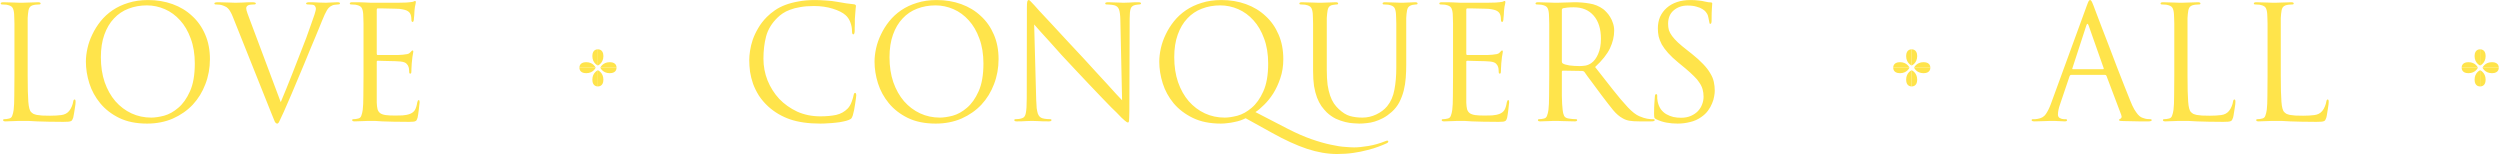 <svg width="1746" height="108" viewBox="0 0 1746 108" fill="none" xmlns="http://www.w3.org/2000/svg">
<path d="M19.33 33.482V53.075C19.33 61.147 19.477 67.127 19.771 71.016C20.065 74.906 20.725 77.327 21.752 78.281C22.192 78.722 22.706 79.125 23.293 79.492C23.954 79.785 24.761 80.042 25.715 80.263C26.743 80.409 27.989 80.556 29.457 80.703C30.998 80.776 32.833 80.813 34.961 80.813C37.896 80.813 40.501 80.666 42.776 80.373C45.124 80.079 46.959 79.125 48.279 77.511C49.014 76.63 49.636 75.566 50.151 74.319C50.664 73.071 50.995 71.934 51.142 70.906C51.288 69.952 51.618 69.476 52.132 69.476C52.572 69.476 52.792 70.026 52.792 71.127C52.792 71.42 52.756 72.007 52.682 72.888C52.609 73.768 52.462 74.759 52.242 75.86C52.096 76.96 51.912 78.098 51.691 79.272C51.544 80.373 51.361 81.327 51.142 82.134C50.921 82.794 50.701 83.308 50.481 83.675C50.334 84.042 50.041 84.335 49.6 84.555C49.16 84.775 48.499 84.922 47.619 84.996C46.812 85.069 45.675 85.106 44.207 85.106C40.245 85.106 36.795 85.069 33.86 84.996C30.925 84.922 28.283 84.849 25.936 84.775C23.587 84.629 21.532 84.519 19.771 84.445C18.01 84.445 16.322 84.445 14.707 84.445C14.488 84.445 13.938 84.445 13.057 84.445C12.249 84.519 11.295 84.555 10.194 84.555C9.094 84.629 7.956 84.665 6.783 84.665C5.682 84.739 4.728 84.775 3.921 84.775C2.747 84.775 2.16 84.482 2.16 83.895C2.16 83.454 2.453 83.234 3.041 83.234C3.554 83.234 4.104 83.198 4.691 83.124C5.279 83.051 5.829 82.941 6.342 82.794C7.443 82.574 8.177 81.914 8.544 80.813C8.984 79.712 9.315 78.355 9.534 76.74C9.828 74.392 9.975 71.163 9.975 67.054C10.048 62.871 10.085 58.138 10.085 52.855V33.482C10.085 29.226 10.085 25.74 10.085 23.025C10.085 20.31 10.085 18.145 10.085 16.531C10.085 14.843 10.048 13.523 9.975 12.569C9.975 11.541 9.938 10.587 9.864 9.707C9.718 7.799 9.351 6.368 8.764 5.414C8.177 4.46 6.966 3.8 5.132 3.433C4.691 3.286 4.067 3.213 3.26 3.213C2.526 3.139 1.902 3.102 1.389 3.102C0.802 3.102 0.509 2.882 0.509 2.442C0.509 1.855 1.095 1.561 2.27 1.561C3.518 1.561 4.838 1.598 6.233 1.672C7.626 1.672 8.91 1.708 10.085 1.782C11.332 1.782 12.36 1.818 13.167 1.892C14.047 1.892 14.56 1.892 14.707 1.892C14.854 1.892 15.405 1.892 16.359 1.892C17.313 1.818 18.414 1.782 19.661 1.782C20.908 1.708 22.156 1.672 23.404 1.672C24.724 1.598 25.789 1.561 26.596 1.561C27.77 1.561 28.357 1.855 28.357 2.442C28.357 2.882 28.063 3.102 27.476 3.102C27.109 3.102 26.558 3.139 25.825 3.213C25.165 3.213 24.505 3.286 23.843 3.433C22.229 3.726 21.128 4.387 20.542 5.414C20.028 6.368 19.698 7.799 19.551 9.707C19.477 10.587 19.404 11.541 19.33 12.569C19.33 13.523 19.33 14.843 19.33 16.531C19.33 18.145 19.33 20.31 19.33 23.025C19.33 25.74 19.33 29.226 19.33 33.482ZM59.989 43.058C59.989 40.123 60.356 37.004 61.09 33.702C61.824 30.4 62.961 27.171 64.502 24.016C66.043 20.787 67.951 17.742 70.226 14.88C72.574 11.945 75.362 9.377 78.591 7.175C81.82 4.974 85.489 3.249 89.598 2.002C93.708 0.681 98.294 0.021 103.357 0.021C109.521 0.021 115.245 0.974 120.528 2.882C125.812 4.79 130.361 7.542 134.177 11.138C138.067 14.66 141.112 18.989 143.313 24.126C145.515 29.189 146.615 34.913 146.615 41.297C146.615 47.461 145.551 53.295 143.423 58.799C141.368 64.229 138.434 68.999 134.618 73.108C130.802 77.144 126.178 80.373 120.748 82.794C115.319 85.142 109.301 86.316 102.697 86.316C95.139 86.316 88.644 84.996 83.214 82.354C77.858 79.712 73.454 76.3 70.006 72.117C66.557 67.934 64.025 63.312 62.41 58.248C60.796 53.112 59.989 48.048 59.989 43.058ZM70.445 39.976C70.445 46.361 71.327 52.158 73.088 57.368C74.922 62.578 77.417 67.017 80.573 70.686C83.802 74.355 87.544 77.18 91.8 79.162C96.056 81.143 100.679 82.134 105.668 82.134C108.164 82.134 111.135 81.693 114.585 80.813C118.034 79.859 121.336 78.024 124.491 75.309C127.72 72.594 130.435 68.778 132.637 63.862C134.911 58.872 136.049 52.378 136.049 44.379C136.049 37.775 135.095 31.941 133.187 26.878C131.353 21.815 128.894 17.595 125.812 14.22C122.73 10.771 119.171 8.166 115.135 6.405C111.099 4.643 106.916 3.763 102.587 3.763C97.964 3.763 93.671 4.533 89.709 6.074C85.819 7.542 82.443 9.817 79.581 12.899C76.721 15.907 74.482 19.686 72.868 24.236C71.253 28.712 70.445 33.959 70.445 39.976ZM174.934 14.99L196.068 71.347C197.095 68.925 198.343 65.916 199.81 62.321C201.277 58.652 202.819 54.799 204.433 50.763C206.047 46.654 207.662 42.508 209.276 38.325C210.964 34.069 212.505 30.107 213.899 26.438C215.294 22.695 216.468 19.393 217.422 16.531C218.448 13.669 219.183 11.578 219.623 10.257C219.916 9.45 220.137 8.679 220.284 7.946C220.503 7.212 220.614 6.588 220.614 6.074C220.614 5.634 220.503 5.194 220.284 4.754C220.137 4.24 219.77 3.836 219.183 3.543C218.522 3.323 217.788 3.213 216.981 3.213C216.248 3.139 215.586 3.102 215 3.102C214.193 3.102 213.789 2.882 213.789 2.442C213.789 1.855 214.596 1.561 216.21 1.561C218.412 1.561 220.577 1.635 222.705 1.782C224.907 1.855 226.338 1.892 226.998 1.892C227.145 1.892 227.511 1.892 228.099 1.892C228.759 1.818 229.492 1.782 230.299 1.782C231.181 1.708 232.061 1.672 232.942 1.672C233.896 1.598 234.776 1.561 235.583 1.561C236.831 1.561 237.454 1.818 237.454 2.332C237.454 2.846 237.014 3.102 236.134 3.102C235.766 3.102 235.033 3.176 233.932 3.323C232.905 3.396 231.877 3.763 230.85 4.423C230.483 4.643 230.08 4.974 229.639 5.414C229.273 5.781 228.832 6.368 228.319 7.175C227.878 7.909 227.365 8.9 226.777 10.147C226.191 11.395 225.531 12.935 224.796 14.77C224.503 15.577 223.953 16.935 223.146 18.843C222.338 20.751 221.384 23.062 220.284 25.777C219.183 28.492 217.935 31.464 216.54 34.693C215.22 37.922 213.863 41.224 212.468 44.599C209.093 52.671 206.194 59.569 203.773 65.293C201.351 71.016 199.516 75.236 198.269 77.951C196.728 81.253 195.7 83.454 195.187 84.555C194.673 85.729 194.16 86.316 193.646 86.316C192.985 86.316 192.399 85.839 191.884 84.885C191.445 83.931 190.711 82.134 189.684 79.492L162.715 12.018C162.129 10.477 161.542 9.23 160.954 8.276C160.441 7.322 159.891 6.551 159.304 5.964C158.716 5.304 158.056 4.827 157.323 4.533C156.589 4.166 155.745 3.836 154.791 3.543C153.984 3.323 153.177 3.213 152.369 3.213C151.562 3.139 150.975 3.102 150.608 3.102C150.021 3.102 149.727 2.846 149.727 2.332C149.727 1.818 150.681 1.561 152.589 1.561C153.91 1.561 155.268 1.598 156.662 1.672C158.056 1.672 159.34 1.708 160.515 1.782C161.689 1.782 162.716 1.818 163.597 1.892C164.477 1.892 165.101 1.892 165.468 1.892C166.055 1.892 167.375 1.855 169.43 1.782C171.485 1.635 173.576 1.561 175.704 1.561C177.686 1.561 178.676 1.818 178.676 2.332C178.676 2.846 178.31 3.102 177.575 3.102C176.988 3.102 176.255 3.139 175.374 3.213C174.567 3.286 173.906 3.433 173.393 3.653C172.805 3.946 172.402 4.313 172.182 4.754C172.036 5.12 171.962 5.487 171.962 5.854C171.962 6.588 172.256 7.762 172.843 9.377C173.429 10.991 174.127 12.862 174.934 14.99ZM253.876 52.855V33.482C253.876 29.226 253.876 25.74 253.876 23.025C253.876 20.31 253.876 18.145 253.876 16.531C253.876 14.843 253.839 13.523 253.766 12.569C253.766 11.541 253.729 10.587 253.655 9.707C253.508 7.799 253.142 6.368 252.554 5.414C251.968 4.46 250.757 3.8 248.923 3.433C248.482 3.286 247.858 3.213 247.051 3.213C246.317 3.139 245.694 3.102 245.18 3.102C244.593 3.102 244.3 2.882 244.3 2.442C244.3 1.855 244.886 1.561 246.061 1.561C247.309 1.561 248.629 1.561 250.024 1.561C251.417 1.561 252.738 1.598 253.985 1.672L258.498 1.892C258.719 1.892 260.003 1.892 262.352 1.892C264.773 1.892 267.451 1.892 270.387 1.892C273.394 1.892 276.184 1.892 278.752 1.892C281.393 1.818 283.045 1.782 283.705 1.782C285.833 1.635 287.411 1.451 288.438 1.231C288.731 1.158 288.989 1.048 289.208 0.901C289.429 0.754 289.685 0.681 289.979 0.681C290.273 0.681 290.42 1.011 290.42 1.672C290.42 2.038 290.309 2.625 290.09 3.433C289.869 4.166 289.685 5.304 289.539 6.845C289.539 7.138 289.502 7.615 289.429 8.276C289.429 8.936 289.392 9.67 289.319 10.477C289.245 11.211 289.172 11.945 289.098 12.679C289.098 13.339 289.062 13.816 288.989 14.11C288.915 14.403 288.805 14.697 288.659 14.99C288.585 15.21 288.438 15.32 288.218 15.32C287.631 15.32 287.337 14.843 287.337 13.889C287.337 13.523 287.3 12.935 287.227 12.128C287.154 11.321 286.97 10.587 286.677 9.927C286.31 9.046 285.65 8.312 284.696 7.726C283.742 7.065 281.797 6.551 278.862 6.184C278.422 6.111 277.431 6.074 275.89 6.074C274.349 6.001 272.734 5.964 271.047 5.964C269.359 5.891 267.781 5.854 266.313 5.854C264.92 5.854 264.075 5.854 263.782 5.854C263.342 5.854 263.121 6.221 263.121 6.955V37.335C263.121 38.069 263.342 38.435 263.782 38.435C264.149 38.435 265.14 38.435 266.754 38.435C268.368 38.435 270.129 38.435 272.037 38.435C274.018 38.435 275.89 38.435 277.651 38.435C279.412 38.362 280.623 38.289 281.284 38.215C282.604 38.069 283.669 37.922 284.476 37.775C285.283 37.628 285.943 37.261 286.457 36.674C287.264 35.72 287.814 35.243 288.108 35.243C288.475 35.243 288.659 35.537 288.659 36.124C288.659 36.491 288.548 37.151 288.328 38.105C288.108 39.059 287.924 40.453 287.777 42.288C287.704 42.875 287.631 43.535 287.558 44.269C287.558 44.93 287.521 45.627 287.447 46.361C287.447 47.021 287.411 47.645 287.337 48.232C287.337 48.745 287.337 49.112 287.337 49.332C287.337 49.773 287.3 50.25 287.227 50.763C287.154 51.204 286.934 51.424 286.567 51.424C286.053 51.424 285.797 51.094 285.797 50.433C285.797 49.846 285.76 49.296 285.686 48.782C285.686 48.195 285.576 47.535 285.356 46.801C285.136 45.994 284.659 45.223 283.925 44.489C283.192 43.682 281.761 43.168 279.632 42.948C278.899 42.875 277.724 42.801 276.11 42.728C274.569 42.655 272.955 42.618 271.267 42.618C269.652 42.545 268.111 42.508 266.644 42.508C265.25 42.435 264.333 42.398 263.892 42.398C263.379 42.398 263.121 42.655 263.121 43.168V52.855C263.121 53.809 263.121 55.203 263.121 57.037C263.121 58.872 263.121 60.78 263.121 62.761C263.121 64.742 263.121 66.577 263.121 68.265C263.121 69.952 263.121 71.09 263.121 71.677C263.195 73.585 263.379 75.126 263.672 76.3C264.039 77.474 264.663 78.391 265.543 79.052C266.497 79.712 267.781 80.152 269.395 80.373C271.011 80.593 273.175 80.703 275.89 80.703C277.357 80.703 279.119 80.666 281.173 80.593C283.228 80.446 284.989 80.079 286.457 79.492C287.924 78.905 289.025 78.024 289.759 76.85C290.493 75.603 291.044 73.842 291.41 71.567C291.63 70.466 291.96 69.916 292.401 69.916C292.767 69.916 292.952 70.099 292.952 70.466C293.024 70.833 293.061 71.2 293.061 71.567C293.061 71.787 292.988 72.374 292.841 73.328C292.767 74.209 292.658 75.236 292.511 76.41C292.364 77.511 292.217 78.611 292.07 79.712C291.924 80.813 291.777 81.657 291.63 82.244C291.41 82.978 291.19 83.528 290.97 83.895C290.75 84.262 290.42 84.519 289.979 84.665C289.539 84.885 288.989 84.996 288.328 84.996C287.668 85.069 286.787 85.106 285.686 85.106C281.504 85.106 277.871 85.069 274.789 84.996C271.78 84.922 269.212 84.849 267.084 84.775C264.956 84.629 263.195 84.519 261.801 84.445C260.406 84.445 259.305 84.445 258.498 84.445C258.352 84.445 257.875 84.445 257.068 84.445C256.26 84.445 255.27 84.482 254.096 84.555C252.995 84.555 251.858 84.592 250.684 84.665C249.509 84.739 248.519 84.775 247.712 84.775C246.538 84.775 245.95 84.482 245.95 83.895C245.95 83.454 246.244 83.234 246.832 83.234C247.345 83.234 247.895 83.198 248.482 83.124C249.07 83.051 249.62 82.941 250.133 82.794C251.234 82.574 251.968 81.914 252.335 80.813C252.775 79.712 253.105 78.355 253.325 76.74C253.619 74.392 253.766 71.163 253.766 67.054C253.839 62.871 253.876 58.138 253.876 52.855ZM572.919 86.316C564.623 86.316 557.58 85.326 551.781 83.345C546.068 81.363 540.998 78.391 536.592 74.429C533.955 72.007 531.758 69.439 529.989 66.724C528.306 64.009 526.945 61.257 525.916 58.468C524.962 55.68 524.265 52.891 523.826 50.103C523.461 47.241 523.279 44.489 523.279 41.848C523.279 40.013 523.461 37.885 523.826 35.463C524.19 32.969 524.823 30.4 525.702 27.758C526.656 25.043 527.942 22.328 529.55 19.613C531.169 16.825 533.184 14.22 535.606 11.798C537.225 10.184 539.09 8.643 541.223 7.175C543.345 5.708 545.768 4.46 548.48 3.433C551.203 2.405 554.247 1.598 557.623 1.011C561.064 0.351 564.923 0.021 569.178 0.021C571.376 0.021 573.906 0.13 576.768 0.351C579.63 0.497 582.427 0.828 585.139 1.341C587.262 1.708 589.212 2.038 590.97 2.332C592.803 2.625 594.604 2.846 596.362 2.992C596.952 3.066 597.316 3.213 597.466 3.433C597.691 3.579 597.798 3.836 597.798 4.203C597.798 4.643 597.723 5.304 597.573 6.184C597.498 6.992 597.391 8.386 597.241 10.367C597.177 11.248 597.102 12.275 597.027 13.449C597.027 14.55 597.027 15.651 597.027 16.751C597.027 17.852 596.994 18.843 596.919 19.723C596.919 20.604 596.919 21.264 596.919 21.704C596.844 23.246 596.512 24.016 595.923 24.016C595.333 24.016 595.044 23.246 595.044 21.704C595.044 19.576 594.636 17.485 593.832 15.431C593.028 13.376 591.892 11.725 590.424 10.477C588.516 8.789 585.579 7.322 581.612 6.074C577.657 4.827 573.252 4.203 568.407 4.203C564.741 4.203 561.546 4.46 558.834 4.974C556.112 5.414 553.732 6.038 551.674 6.845C549.691 7.579 548.008 8.423 546.615 9.377C545.221 10.331 544.042 11.284 543.088 12.238C539.058 16.128 536.378 20.494 535.06 25.337C533.805 30.107 533.184 35.317 533.184 40.967C533.184 46.251 534.138 51.314 536.046 56.157C538.029 61 540.741 65.293 544.192 69.035C547.719 72.704 551.899 75.676 556.744 77.951C561.654 80.152 567.045 81.253 572.919 81.253C577.1 81.253 580.776 80.923 583.928 80.263C587.154 79.529 589.866 78.024 592.074 75.75C593.243 74.502 594.165 72.924 594.829 71.016C595.558 69.035 595.998 67.531 596.148 66.504C596.362 65.403 596.737 64.853 597.241 64.853C597.541 64.853 597.723 65.036 597.798 65.403C597.938 65.696 598.013 66.063 598.013 66.504C598.013 66.724 597.938 67.421 597.798 68.595C597.648 69.696 597.466 70.98 597.241 72.447C597.027 73.915 596.769 75.419 596.48 76.96C596.18 78.428 595.89 79.639 595.59 80.593C595.226 81.62 594.893 82.317 594.604 82.684C594.379 82.978 593.757 83.345 592.728 83.785C591.635 84.225 590.316 84.592 588.773 84.885C587.229 85.252 585.579 85.509 583.821 85.656C582.052 85.876 580.219 86.023 578.311 86.096C576.478 86.243 574.677 86.316 572.919 86.316ZM610.779 43.058C610.779 40.123 611.144 37.004 611.873 33.702C612.612 30.4 613.748 27.171 615.292 24.016C616.825 20.787 618.733 17.742 621.016 14.88C623.363 11.945 626.15 9.377 629.377 7.175C632.603 4.974 636.28 3.249 640.385 2.002C644.491 0.681 649.079 0.021 654.149 0.021C660.312 0.021 666.036 0.974 671.321 2.882C676.595 4.79 681.15 7.542 684.966 11.138C688.857 14.66 691.901 18.989 694.099 24.126C696.307 29.189 697.4 34.913 697.4 41.297C697.4 47.461 696.339 53.295 694.206 58.799C692.159 64.229 689.222 68.999 685.406 73.108C681.59 77.144 676.97 80.373 671.535 82.794C666.1 85.142 660.087 86.316 653.484 86.316C645.927 86.316 639.431 84.996 633.997 82.354C628.648 79.712 624.242 76.3 620.791 72.117C617.339 67.934 614.81 63.312 613.202 58.248C611.583 53.112 610.779 48.048 610.779 43.058ZM621.23 39.976C621.23 46.361 622.109 52.158 623.878 57.368C625.711 62.578 628.208 67.017 631.36 70.686C634.586 74.355 638.327 77.18 642.583 79.162C646.838 81.143 651.469 82.134 656.453 82.134C658.951 82.134 661.92 81.693 665.372 80.813C668.823 79.859 672.125 78.024 675.276 75.309C678.502 72.594 681.225 68.778 683.423 63.862C685.695 58.872 686.831 52.378 686.831 44.379C686.831 37.775 685.877 31.941 683.969 26.878C682.136 21.815 679.682 17.595 676.594 14.22C673.518 10.771 669.959 8.166 665.918 6.405C661.888 4.643 657.707 3.763 653.377 3.763C648.746 3.763 644.459 4.533 640.493 6.074C636.602 7.542 633.236 9.817 630.374 12.899C627.512 15.907 625.271 19.686 623.653 24.236C622.045 28.712 621.23 33.959 621.23 39.976ZM722.258 17.082L723.683 69.806C723.759 72.081 723.866 73.988 724.016 75.529C724.23 76.997 724.487 78.245 724.788 79.272C725.152 80.226 725.592 80.96 726.106 81.473C726.621 81.987 727.242 82.354 727.971 82.574C729 82.868 730.029 83.051 731.058 83.124C732.162 83.198 732.966 83.234 733.481 83.234C734.07 83.234 734.36 83.454 734.36 83.895C734.36 84.482 733.695 84.775 732.377 84.775C729.225 84.775 726.62 84.702 724.562 84.555C722.504 84.482 721.229 84.445 720.714 84.445C720.2 84.445 718.913 84.482 716.855 84.555C714.883 84.702 712.643 84.775 710.145 84.775C708.966 84.775 708.387 84.482 708.387 83.895C708.387 83.454 708.677 83.234 709.266 83.234C709.706 83.234 710.36 83.198 711.249 83.124C712.128 83.051 712.975 82.868 713.779 82.574C715.173 82.207 716.051 81.033 716.416 79.052C716.855 77.07 717.081 73.585 717.081 68.595L717.188 5.524C717.188 3.396 717.263 1.965 717.413 1.231C717.627 0.424 717.959 0.021 718.399 0.021C718.838 0.021 719.428 0.461 720.157 1.341C720.972 2.222 721.668 2.956 722.258 3.543C722.697 3.983 723.941 5.377 725.999 7.726C728.121 10 730.801 12.862 734.027 16.311C737.254 19.76 740.855 23.649 744.822 27.979C748.852 32.308 753 36.748 757.256 41.297C759.968 44.233 762.69 47.204 765.402 50.213C768.189 53.222 770.794 56.047 773.216 58.688C775.639 61.33 777.761 63.678 779.605 65.733C781.438 67.714 782.789 69.145 783.668 70.026L782.456 14.11C782.392 10.514 782.06 7.982 781.47 6.515C780.956 5.047 779.852 4.093 778.169 3.653C777.14 3.433 776.078 3.286 774.974 3.213C773.945 3.139 773.217 3.102 772.777 3.102C772.187 3.102 771.898 2.846 771.898 2.332C771.898 1.818 772.627 1.561 774.095 1.561C775.339 1.561 776.55 1.598 777.729 1.672C778.973 1.672 780.109 1.708 781.138 1.782C782.242 1.782 783.164 1.818 783.893 1.892C784.697 1.892 785.254 1.892 785.543 1.892C786.133 1.892 787.269 1.855 788.952 1.782C790.646 1.635 792.629 1.561 794.901 1.561C796.22 1.561 796.884 1.818 796.884 2.332C796.884 2.846 796.477 3.102 795.673 3.102C795.373 3.102 795.008 3.139 794.569 3.213C794.204 3.213 793.69 3.286 793.025 3.433C791.192 3.8 790.056 4.717 789.617 6.184C789.177 7.579 788.952 9.927 788.952 13.229L788.738 77.731C788.738 79.565 788.695 80.996 788.63 82.024C788.63 83.051 788.588 83.822 788.513 84.335C788.438 84.849 788.33 85.179 788.18 85.326C788.116 85.472 787.966 85.546 787.741 85.546C787.526 85.546 787.226 85.436 786.862 85.216C786.573 85.069 786.133 84.739 785.543 84.225C784.954 83.711 784.182 83.014 783.228 82.134C782.349 81.18 781.181 79.969 779.712 78.501C779.412 78.208 778.276 77.107 776.293 75.199C774.385 73.218 772.037 70.796 769.25 67.934C766.463 64.999 763.451 61.844 760.225 58.468C756.998 55.093 753.911 51.827 750.985 48.672C747.748 45.223 744.596 41.848 741.52 38.545C738.508 35.17 735.721 32.051 733.148 29.189C730.587 26.328 728.346 23.869 726.438 21.815C724.53 19.686 723.137 18.109 722.258 17.082ZM888.447 92.811L869.956 82.574C868.927 83.088 867.716 83.601 866.323 84.115C865.004 84.555 863.568 84.922 862.035 85.216C860.491 85.583 858.916 85.839 857.297 85.986C855.679 86.206 854.146 86.316 852.677 86.316C845.045 86.316 838.507 84.996 833.083 82.354C827.648 79.712 823.178 76.3 819.652 72.117C816.2 67.934 813.67 63.312 812.062 58.248C810.444 53.112 809.64 48.048 809.64 43.058C809.64 40.123 810.004 37.004 810.733 33.702C811.473 30.4 812.609 27.171 814.153 24.016C815.686 20.787 817.594 17.742 819.877 14.88C822.224 11.945 825.011 9.377 828.238 7.175C831.464 4.974 835.141 3.249 839.246 2.002C843.352 0.681 847.939 0.021 852.999 0.021C859.173 0.021 864.886 0.974 870.171 2.882C875.455 4.79 880.011 7.542 883.827 11.138C887.718 14.66 890.762 18.989 892.96 24.126C895.157 29.189 896.261 34.913 896.261 41.297C896.261 46.14 895.564 50.58 894.171 54.616C892.852 58.578 891.202 62.138 889.219 65.293C887.236 68.375 885.113 71.016 882.83 73.218C880.633 75.419 878.617 77.107 876.784 78.281L899.348 89.949C905.361 93.03 910.903 95.453 915.963 97.214C921.033 98.975 925.546 100.259 929.501 101.066C933.467 101.946 936.801 102.46 939.523 102.607C942.235 102.828 944.293 102.937 945.687 102.937C948.474 102.937 951.807 102.607 955.698 101.946C959.664 101.286 963.555 100.185 967.371 98.644C967.736 98.498 968.025 98.388 968.25 98.314C968.54 98.241 968.765 98.204 968.904 98.204C969.355 98.204 969.569 98.424 969.569 98.865C969.569 99.305 969.279 99.672 968.69 99.966C967.146 100.699 965.206 101.506 962.859 102.387C960.576 103.267 957.939 104.074 954.927 104.808C951.99 105.616 948.731 106.276 945.129 106.789C941.613 107.304 937.83 107.56 933.799 107.56C927.121 107.56 920.111 106.35 912.768 103.927C905.512 101.506 897.397 97.8 888.447 92.811ZM820.091 39.976C820.091 46.361 820.97 52.158 822.739 57.368C824.572 62.578 827.059 67.017 830.221 70.686C833.447 74.355 837.188 77.18 841.443 79.162C845.699 81.143 850.33 82.134 855.314 82.134C857.812 82.134 860.781 81.693 864.232 80.813C867.684 79.859 870.985 78.024 874.137 75.309C877.363 72.594 880.086 68.778 882.283 63.862C884.556 58.872 885.692 52.378 885.692 44.379C885.692 37.775 884.738 31.941 882.83 26.878C880.997 21.815 878.542 17.595 875.455 14.22C872.379 10.771 868.82 8.166 864.779 6.405C860.749 4.643 856.558 3.763 852.238 3.763C847.607 3.763 843.319 4.533 839.353 6.074C835.462 7.542 832.086 9.817 829.224 12.899C826.362 15.907 824.132 19.686 822.514 24.236C820.895 28.712 820.091 33.959 820.091 39.976ZM917.056 49.553V33.482C917.056 29.226 917.056 25.74 917.056 23.025C917.056 20.31 917.056 18.145 917.056 16.531C917.056 14.843 917.024 13.523 916.949 12.569C916.949 11.541 916.906 10.587 916.842 9.707C916.692 7.799 916.327 6.368 915.738 5.414C915.148 4.46 913.937 3.8 912.104 3.433C911.664 3.286 911.043 3.213 910.228 3.213C909.499 3.139 908.877 3.102 908.363 3.102C907.773 3.102 907.484 2.882 907.484 2.442C907.484 1.855 908.063 1.561 909.242 1.561C910.485 1.561 911.771 1.598 913.09 1.672C914.483 1.672 915.77 1.708 916.949 1.782C918.192 1.782 919.254 1.818 920.143 1.892C921.097 1.892 921.676 1.892 921.901 1.892C922.116 1.892 922.673 1.892 923.552 1.892C924.431 1.818 925.417 1.782 926.521 1.782C927.625 1.708 928.729 1.672 929.823 1.672C931.002 1.598 931.988 1.561 932.792 1.561C933.971 1.561 934.56 1.855 934.56 2.442C934.56 2.882 934.26 3.102 933.681 3.102C933.306 3.102 932.91 3.139 932.47 3.213C932.095 3.213 931.591 3.286 930.927 3.433C929.458 3.653 928.429 4.277 927.839 5.304C927.325 6.331 927.003 7.799 926.853 9.707C926.778 10.587 926.703 11.541 926.628 12.569C926.628 13.523 926.628 14.843 926.628 16.531C926.628 18.145 926.628 20.31 926.628 23.025C926.628 25.74 926.628 29.226 926.628 33.482V48.892C926.628 52.855 926.821 56.304 927.186 59.239C927.625 62.101 928.215 64.596 928.944 66.724C929.683 68.852 930.562 70.686 931.591 72.227C932.609 73.695 933.714 74.979 934.893 76.08C937.605 78.648 940.242 80.299 942.814 81.033C945.451 81.767 948.356 82.134 951.507 82.134C954.884 82.134 958.11 81.4 961.197 79.932C964.274 78.465 966.814 76.557 968.786 74.209C971.359 71.053 973.042 67.201 973.857 62.651C974.736 58.102 975.175 52.965 975.175 47.241V33.482C975.175 29.226 975.175 25.74 975.175 23.025C975.175 20.31 975.175 18.145 975.175 16.531C975.175 14.843 975.143 13.523 975.068 12.569C975.068 11.541 975.025 10.587 974.95 9.707C974.811 7.799 974.435 6.368 973.857 5.414C973.267 4.46 972.056 3.8 970.223 3.433C969.783 3.286 969.162 3.213 968.347 3.213C967.618 3.139 966.996 3.102 966.482 3.102C965.892 3.102 965.603 2.882 965.603 2.442C965.603 1.855 966.182 1.561 967.361 1.561C968.604 1.561 969.891 1.598 971.209 1.672C972.527 1.672 973.739 1.708 974.843 1.782C975.947 1.782 976.858 1.818 977.598 1.892C978.401 1.892 978.884 1.892 979.023 1.892C979.248 1.892 979.688 1.892 980.352 1.892C981.006 1.818 981.778 1.782 982.657 1.782C983.611 1.708 984.565 1.672 985.519 1.672C986.548 1.598 987.47 1.561 988.274 1.561C989.442 1.561 990.032 1.855 990.032 2.442C990.032 2.882 989.742 3.102 989.153 3.102C988.788 3.102 988.381 3.139 987.941 3.213C987.577 3.213 987.062 3.286 986.398 3.433C984.929 3.8 983.911 4.46 983.321 5.414C982.807 6.368 982.475 7.799 982.325 9.707C982.26 10.587 982.185 11.541 982.11 12.569C982.11 13.523 982.11 14.843 982.11 16.531C982.11 18.145 982.11 20.31 982.11 23.025C982.11 25.74 982.11 29.226 982.11 33.482V45.26C982.11 48.269 982.003 51.314 981.778 54.396C981.564 57.404 981.081 60.376 980.352 63.312C979.613 66.173 978.584 68.888 977.265 71.457C975.947 73.952 974.189 76.19 971.981 78.171C969.998 79.932 967.982 81.363 965.924 82.464C963.952 83.491 962.001 84.299 960.093 84.885C958.185 85.472 956.32 85.839 954.477 85.986C952.644 86.206 950.918 86.316 949.31 86.316C948.356 86.316 946.995 86.243 945.237 86.096C943.543 86.023 941.635 85.729 939.513 85.216C937.379 84.702 935.182 83.931 932.91 82.904C930.702 81.803 928.611 80.336 926.628 78.501C925.31 77.18 924.066 75.713 922.887 74.099C921.719 72.411 920.69 70.429 919.811 68.155C918.932 65.806 918.235 63.128 917.721 60.12C917.281 57.111 917.056 53.589 917.056 49.553ZM1014.8 52.855V33.482C1014.8 29.226 1014.8 25.74 1014.8 23.025C1014.8 20.31 1014.8 18.145 1014.8 16.531C1014.8 14.843 1014.77 13.523 1014.7 12.569C1014.7 11.541 1014.66 10.587 1014.59 9.707C1014.44 7.799 1014.07 6.368 1013.49 5.414C1012.9 4.46 1011.69 3.8 1009.85 3.433C1009.41 3.286 1008.79 3.213 1007.99 3.213C1007.25 3.139 1006.62 3.102 1006.11 3.102C1005.52 3.102 1005.23 2.882 1005.23 2.442C1005.23 1.855 1005.82 1.561 1006.99 1.561C1008.24 1.561 1009.56 1.561 1010.96 1.561C1012.35 1.561 1013.67 1.598 1014.92 1.672L1019.43 1.892C1019.65 1.892 1020.93 1.892 1023.28 1.892C1025.7 1.892 1028.38 1.892 1031.32 1.892C1034.32 1.892 1037.12 1.892 1039.68 1.892C1042.33 1.818 1043.98 1.782 1044.63 1.782C1046.77 1.635 1048.34 1.451 1049.37 1.231C1049.66 1.158 1049.92 1.048 1050.14 0.901C1050.36 0.754 1050.62 0.681 1050.92 0.681C1051.21 0.681 1051.36 1.011 1051.36 1.672C1051.36 2.038 1051.24 2.625 1051.02 3.433C1050.8 4.166 1050.62 5.304 1050.48 6.845C1050.48 7.138 1050.43 7.615 1050.36 8.276C1050.36 8.936 1050.33 9.67 1050.25 10.477C1050.18 11.211 1050.1 11.945 1050.03 12.679C1050.03 13.339 1049.99 13.816 1049.92 14.11C1049.84 14.403 1049.74 14.697 1049.59 14.99C1049.52 15.21 1049.37 15.32 1049.15 15.32C1048.57 15.32 1048.27 14.843 1048.27 13.889C1048.27 13.523 1048.24 12.935 1048.16 12.128C1048.09 11.321 1047.9 10.587 1047.61 9.927C1047.24 9.046 1046.59 8.312 1045.63 7.726C1044.68 7.065 1042.73 6.551 1039.79 6.184C1039.35 6.111 1038.36 6.074 1036.82 6.074C1035.28 6.001 1033.67 5.964 1031.98 5.964C1030.29 5.891 1028.72 5.854 1027.25 5.854C1025.85 5.854 1025.01 5.854 1024.72 5.854C1024.28 5.854 1024.05 6.221 1024.05 6.955V37.335C1024.05 38.069 1024.28 38.435 1024.72 38.435C1025.08 38.435 1026.07 38.435 1027.69 38.435C1029.31 38.435 1031.06 38.435 1032.97 38.435C1034.96 38.435 1036.82 38.435 1038.59 38.435C1040.35 38.362 1041.56 38.289 1042.21 38.215C1043.54 38.069 1044.6 37.922 1045.41 37.775C1046.21 37.628 1046.88 37.261 1047.39 36.674C1048.19 35.72 1048.75 35.243 1049.04 35.243C1049.4 35.243 1049.59 35.537 1049.59 36.124C1049.59 36.491 1049.48 37.151 1049.27 38.105C1049.04 39.059 1048.86 40.453 1048.71 42.288C1048.63 42.875 1048.57 43.535 1048.49 44.269C1048.49 44.93 1048.45 45.627 1048.38 46.361C1048.38 47.021 1048.34 47.645 1048.27 48.232C1048.27 48.745 1048.27 49.112 1048.27 49.332C1048.27 49.773 1048.24 50.25 1048.16 50.763C1048.09 51.204 1047.87 51.424 1047.5 51.424C1046.98 51.424 1046.72 51.094 1046.72 50.433C1046.72 49.846 1046.69 49.296 1046.62 48.782C1046.62 48.195 1046.51 47.535 1046.29 46.801C1046.07 45.994 1045.59 45.223 1044.86 44.489C1044.12 43.682 1042.69 43.168 1040.56 42.948C1039.83 42.875 1038.65 42.801 1037.05 42.728C1035.5 42.655 1033.88 42.618 1032.2 42.618C1030.58 42.545 1029.05 42.508 1027.58 42.508C1026.19 42.435 1025.27 42.398 1024.83 42.398C1024.31 42.398 1024.05 42.655 1024.05 43.168V52.855C1024.05 53.809 1024.05 55.203 1024.05 57.037C1024.05 58.872 1024.05 60.78 1024.05 62.761C1024.05 64.742 1024.05 66.577 1024.05 68.265C1024.05 69.952 1024.05 71.09 1024.05 71.677C1024.13 73.585 1024.31 75.126 1024.6 76.3C1024.98 77.474 1025.6 78.391 1026.48 79.052C1027.43 79.712 1028.72 80.152 1030.32 80.373C1031.94 80.593 1034.11 80.703 1036.82 80.703C1038.29 80.703 1040.05 80.666 1042.11 80.593C1044.16 80.446 1045.92 80.079 1047.39 79.492C1048.86 78.905 1049.96 78.024 1050.69 76.85C1051.43 75.603 1051.98 73.842 1052.34 71.567C1052.57 70.466 1052.89 69.916 1053.34 69.916C1053.7 69.916 1053.89 70.099 1053.89 70.466C1053.96 70.833 1053.99 71.2 1053.99 71.567C1053.99 71.787 1053.92 72.374 1053.78 73.328C1053.7 74.209 1053.6 75.236 1053.45 76.41C1053.3 77.511 1053.15 78.611 1053.01 79.712C1052.86 80.813 1052.71 81.657 1052.57 82.244C1052.34 82.978 1052.13 83.528 1051.9 83.895C1051.69 84.262 1051.36 84.519 1050.92 84.665C1050.48 84.885 1049.92 84.996 1049.27 84.996C1048.6 85.069 1047.72 85.106 1046.62 85.106C1042.44 85.106 1038.8 85.069 1035.73 84.996C1032.72 84.922 1030.14 84.849 1028.02 84.775C1025.89 84.629 1024.13 84.519 1022.74 84.445C1021.34 84.445 1020.24 84.445 1019.43 84.445C1019.28 84.445 1018.81 84.445 1018 84.445C1017.19 84.445 1016.21 84.482 1015.03 84.555C1013.92 84.555 1012.79 84.592 1011.62 84.665C1010.44 84.739 1009.45 84.775 1008.64 84.775C1007.47 84.775 1006.88 84.482 1006.88 83.895C1006.88 83.454 1007.18 83.234 1007.76 83.234C1008.28 83.234 1008.83 83.198 1009.41 83.124C1010 83.051 1010.55 82.941 1011.06 82.794C1012.17 82.574 1012.9 81.914 1013.27 80.813C1013.71 79.712 1014.04 78.355 1014.26 76.74C1014.56 74.392 1014.7 71.163 1014.7 67.054C1014.77 62.871 1014.8 58.138 1014.8 52.855ZM1081.99 52.855V33.482C1081.99 29.226 1081.99 25.74 1081.99 23.025C1081.99 20.31 1081.99 18.145 1081.99 16.531C1081.99 14.843 1081.96 13.523 1081.88 12.569C1081.88 11.541 1081.84 10.587 1081.77 9.707C1081.63 7.799 1081.26 6.368 1080.67 5.414C1080.08 4.46 1078.87 3.8 1077.04 3.433C1076.6 3.286 1075.98 3.213 1075.16 3.213C1074.43 3.139 1073.81 3.102 1073.3 3.102C1072.71 3.102 1072.42 2.882 1072.42 2.442C1072.42 1.855 1073 1.561 1074.18 1.561C1075.42 1.561 1076.75 1.598 1078.14 1.672C1079.54 1.672 1080.81 1.708 1081.99 1.782C1083.23 1.782 1084.26 1.818 1085.08 1.892C1085.96 1.892 1086.47 1.892 1086.61 1.892C1086.91 1.892 1087.56 1.892 1088.59 1.892C1089.7 1.818 1090.91 1.782 1092.23 1.782C1093.62 1.708 1094.98 1.672 1096.3 1.672C1097.62 1.598 1098.72 1.561 1099.6 1.561C1103.13 1.561 1106.61 1.855 1110.06 2.442C1113.58 2.956 1116.81 4.277 1119.74 6.405C1120.41 6.918 1121.18 7.652 1122.06 8.606C1122.94 9.487 1123.74 10.551 1124.48 11.798C1125.29 13.046 1125.95 14.476 1126.46 16.091C1127.04 17.705 1127.34 19.466 1127.34 21.374C1127.34 25.484 1126.35 29.63 1124.36 33.812C1122.39 37.922 1118.94 42.251 1114.02 46.801C1118.58 52.598 1122.71 57.881 1126.46 62.651C1130.21 67.421 1133.69 71.53 1136.92 74.979C1139.93 78.134 1142.56 80.189 1144.84 81.143C1147.12 82.097 1148.95 82.684 1150.35 82.904C1151.38 83.051 1152.25 83.161 1152.98 83.234C1153.72 83.234 1154.27 83.234 1154.63 83.234C1155.3 83.234 1155.63 83.454 1155.63 83.895C1155.63 84.262 1155.45 84.482 1155.07 84.555C1154.71 84.702 1154.01 84.775 1152.98 84.775H1145.17C1142.09 84.775 1139.7 84.629 1138.02 84.335C1136.33 84.042 1134.79 83.491 1133.4 82.684C1131.04 81.437 1128.77 79.492 1126.57 76.85C1124.36 74.135 1121.69 70.686 1118.53 66.504C1117.36 64.963 1116.18 63.385 1115.02 61.771C1113.84 60.156 1112.7 58.615 1111.6 57.148C1110.57 55.68 1109.58 54.359 1108.63 53.185C1107.75 51.938 1107.05 50.947 1106.54 50.213C1106.1 49.773 1105.62 49.553 1105.1 49.553L1091.56 49.332C1091.05 49.332 1090.8 49.626 1090.8 50.213V52.855C1090.8 58.138 1090.8 62.871 1090.8 67.054C1090.87 71.163 1091.05 74.392 1091.35 76.74C1091.5 78.355 1091.82 79.712 1092.33 80.813C1092.85 81.914 1093.95 82.574 1095.64 82.794C1096.45 82.941 1097.33 83.051 1098.28 83.124C1099.31 83.198 1100.08 83.234 1100.59 83.234C1101.18 83.234 1101.48 83.454 1101.48 83.895C1101.48 84.482 1100.89 84.775 1099.71 84.775C1098.18 84.775 1096.63 84.739 1095.09 84.665C1093.55 84.665 1092.12 84.629 1090.8 84.555C1089.55 84.555 1088.49 84.519 1087.61 84.445C1086.79 84.445 1086.32 84.445 1086.17 84.445C1086.17 84.445 1085.77 84.445 1084.96 84.445C1084.23 84.519 1083.31 84.555 1082.22 84.555C1081.11 84.629 1079.98 84.665 1078.8 84.665C1077.63 84.739 1076.63 84.775 1075.83 84.775C1074.65 84.775 1074.07 84.482 1074.07 83.895C1074.07 83.454 1074.36 83.234 1074.95 83.234C1075.46 83.234 1076.01 83.198 1076.6 83.124C1077.19 83.051 1077.74 82.941 1078.25 82.794C1079.35 82.574 1080.08 81.914 1080.45 80.813C1080.89 79.712 1081.22 78.355 1081.44 76.74C1081.73 74.392 1081.88 71.163 1081.88 67.054C1081.96 62.871 1081.99 58.138 1081.99 52.855ZM1090.8 7.065V43.058C1090.8 43.645 1091.05 44.086 1091.56 44.379C1092.38 44.893 1093.88 45.333 1096.08 45.7C1098.36 45.994 1100.71 46.14 1103.13 46.14C1104.45 46.14 1105.84 46.03 1107.31 45.81C1108.78 45.517 1110.13 44.93 1111.38 44.049C1113.29 42.728 1114.87 40.637 1116.11 37.775C1117.44 34.84 1118.09 31.281 1118.09 27.098C1118.09 20.2 1116.41 14.807 1113.03 10.918C1109.66 7.028 1104.99 5.084 1099.06 5.084C1097.36 5.084 1095.86 5.157 1094.54 5.304C1093.21 5.451 1092.26 5.597 1091.68 5.744C1091.09 5.964 1090.8 6.405 1090.8 7.065ZM1171.6 86.316C1169.04 86.316 1166.5 86.096 1164.01 85.656C1161.52 85.216 1159.13 84.445 1156.85 83.345C1156.05 82.978 1155.57 82.574 1155.43 82.134C1155.28 81.62 1155.2 80.629 1155.2 79.162C1155.2 76.373 1155.28 73.952 1155.43 71.897C1155.57 69.843 1155.68 68.375 1155.75 67.494C1155.82 66.32 1156.12 65.733 1156.64 65.733C1157.15 65.733 1157.41 66.137 1157.41 66.944C1157.41 67.458 1157.41 68.081 1157.41 68.815C1157.47 69.476 1157.59 70.209 1157.73 71.016C1158.17 73.071 1158.91 74.832 1159.94 76.3C1160.97 77.694 1162.21 78.832 1163.68 79.712C1165.22 80.593 1166.88 81.253 1168.63 81.693C1170.39 82.06 1172.19 82.244 1174.03 82.244C1176.67 82.244 1178.98 81.803 1180.96 80.923C1182.94 80.042 1184.55 78.942 1185.81 77.621C1187.12 76.227 1188.11 74.649 1188.77 72.888C1189.44 71.127 1189.77 69.365 1189.77 67.604C1189.77 65.696 1189.55 63.972 1189.11 62.431C1188.67 60.817 1187.93 59.276 1186.91 57.808C1185.96 56.267 1184.67 54.726 1183.05 53.185C1181.44 51.571 1179.46 49.773 1177.11 47.791L1172.16 43.719C1169.22 41.297 1166.83 39.059 1165 37.004C1163.17 34.95 1161.7 32.969 1160.59 31.061C1159.56 29.079 1158.84 27.208 1158.4 25.447C1158.03 23.612 1157.85 21.741 1157.85 19.833C1157.85 16.898 1158.36 14.22 1159.38 11.798C1160.49 9.377 1162.03 7.285 1164.01 5.524C1165.99 3.763 1168.38 2.405 1171.16 1.451C1173.95 0.497 1177.11 0.021 1180.63 0.021C1182.76 0.021 1184.63 0.13 1186.24 0.351C1187.93 0.497 1189.47 0.754 1190.86 1.121C1191.89 1.341 1192.67 1.488 1193.18 1.561C1193.77 1.635 1194.28 1.672 1194.72 1.672C1195.45 1.672 1195.82 1.928 1195.82 2.442C1195.82 2.736 1195.74 3.836 1195.6 5.744C1195.45 7.579 1195.38 10.367 1195.38 14.11C1195.38 15.797 1195.12 16.641 1194.61 16.641C1194.24 16.641 1194.03 16.531 1193.95 16.311C1193.88 16.017 1193.8 15.651 1193.73 15.21C1193.65 14.55 1193.47 13.633 1193.18 12.459C1192.95 11.211 1192.67 10.294 1192.3 9.707C1192.15 9.413 1191.82 8.936 1191.3 8.276C1190.79 7.615 1189.99 6.955 1188.88 6.295C1187.86 5.634 1186.5 5.084 1184.81 4.643C1183.13 4.13 1181.04 3.873 1178.54 3.873C1174.72 3.873 1171.5 5.01 1168.85 7.285C1166.29 9.487 1165 12.605 1165 16.641C1165 18.182 1165.18 19.65 1165.55 21.044C1165.99 22.365 1166.73 23.723 1167.75 25.117C1168.78 26.511 1170.13 28.015 1171.83 29.63C1173.59 31.244 1175.78 33.078 1178.43 35.133L1181.51 37.555C1184.74 40.123 1187.38 42.508 1189.44 44.709C1191.56 46.911 1193.21 49.039 1194.39 51.094C1195.63 53.075 1196.48 55.093 1196.92 57.148C1197.36 59.129 1197.59 61.22 1197.59 63.422C1197.59 64.522 1197.44 65.843 1197.15 67.384C1196.92 68.925 1196.44 70.54 1195.71 72.227C1195.05 73.915 1194.09 75.603 1192.85 77.291C1191.68 78.905 1190.14 80.373 1188.23 81.693C1185.88 83.381 1183.28 84.555 1180.41 85.216C1177.55 85.95 1174.61 86.316 1171.6 86.316ZM1432.3 72.668L1457.29 4.313C1457.95 2.479 1458.43 1.305 1458.72 0.791C1459.01 0.277 1459.35 0.021 1459.71 0.021C1460.09 0.021 1460.41 0.277 1460.71 0.791C1461 1.231 1461.48 2.295 1462.13 3.983C1462.43 4.717 1463.09 6.478 1464.12 9.266C1465.22 11.982 1466.51 15.357 1467.97 19.393C1469.51 23.356 1471.2 27.722 1473.03 32.492C1474.87 37.261 1476.67 41.994 1478.43 46.691C1480.26 51.314 1481.98 55.717 1483.6 59.899C1485.29 64.082 1486.68 67.568 1487.78 70.356C1488.74 72.778 1489.65 74.759 1490.54 76.3C1491.49 77.841 1492.33 79.052 1493.07 79.932C1493.87 80.813 1494.61 81.437 1495.27 81.803C1496.01 82.17 1496.66 82.427 1497.25 82.574C1498.05 82.868 1498.82 83.051 1499.56 83.124C1500.37 83.198 1501.06 83.234 1501.65 83.234C1502.38 83.234 1502.75 83.454 1502.75 83.895C1502.75 84.262 1502.53 84.482 1502.09 84.555C1501.65 84.702 1501.14 84.775 1500.55 84.775C1500.11 84.775 1499.31 84.775 1498.13 84.775C1497.02 84.775 1495.67 84.775 1494.05 84.775C1492.51 84.775 1490.8 84.739 1488.89 84.665C1487.04 84.665 1485.18 84.629 1483.27 84.555C1482.24 84.482 1481.44 84.445 1480.85 84.445C1480.26 84.372 1479.97 84.152 1479.97 83.785C1479.97 83.418 1480.23 83.161 1480.74 83.014C1481.11 82.868 1481.4 82.574 1481.62 82.134C1481.83 81.62 1481.77 80.923 1481.4 80.042L1471.16 52.965C1470.94 52.525 1470.61 52.304 1470.17 52.304H1446.5C1445.99 52.304 1445.63 52.598 1445.4 53.185L1438.8 72.668C1437.77 75.529 1437.26 77.988 1437.26 80.042C1437.26 81.143 1437.7 81.95 1438.58 82.464C1439.54 82.978 1440.49 83.234 1441.45 83.234H1442.54C1443.28 83.234 1443.64 83.454 1443.64 83.895C1443.64 84.482 1443.1 84.775 1441.99 84.775C1441.34 84.775 1440.57 84.739 1439.68 84.665C1438.8 84.665 1437.96 84.629 1437.15 84.555C1436.34 84.555 1435.57 84.519 1434.84 84.445C1434.18 84.445 1433.71 84.445 1433.41 84.445C1433.12 84.445 1432.53 84.445 1431.65 84.445C1430.84 84.519 1429.85 84.555 1428.68 84.555C1427.5 84.629 1426.26 84.665 1424.93 84.665C1423.61 84.739 1422.29 84.775 1420.97 84.775C1419.58 84.775 1418.88 84.482 1418.88 83.895C1418.88 83.454 1419.21 83.234 1419.87 83.234C1420.23 83.234 1420.75 83.234 1421.41 83.234C1422.07 83.161 1422.62 83.088 1423.06 83.014C1425.63 82.647 1427.54 81.547 1428.79 79.712C1430.1 77.804 1431.28 75.456 1432.3 72.668ZM1447.72 48.342H1468.74C1469.19 48.342 1469.33 48.085 1469.19 47.571L1458.72 17.852C1458.13 16.238 1457.59 16.238 1457.07 17.852L1447.38 47.571C1447.17 48.085 1447.28 48.342 1447.72 48.342ZM1527.76 33.482V53.075C1527.76 61.147 1527.91 67.127 1528.21 71.016C1528.49 74.906 1529.16 77.327 1530.18 78.281C1530.62 78.722 1531.13 79.125 1531.72 79.492C1532.39 79.785 1533.19 80.042 1534.14 80.263C1535.17 80.409 1536.42 80.556 1537.88 80.703C1539.43 80.776 1541.26 80.813 1543.39 80.813C1546.32 80.813 1548.93 80.666 1551.21 80.373C1553.56 80.079 1555.39 79.125 1556.71 77.511C1557.45 76.63 1558.07 75.566 1558.58 74.319C1559.1 73.071 1559.42 71.934 1559.57 70.906C1559.72 69.952 1560.05 69.476 1560.57 69.476C1561.01 69.476 1561.22 70.026 1561.22 71.127C1561.22 71.42 1561.19 72.007 1561.11 72.888C1561.04 73.768 1560.89 74.759 1560.67 75.86C1560.52 76.96 1560.34 78.098 1560.12 79.272C1559.98 80.373 1559.79 81.327 1559.57 82.134C1559.36 82.794 1559.13 83.308 1558.92 83.675C1558.77 84.042 1558.47 84.335 1558.03 84.555C1557.59 84.775 1556.93 84.922 1556.05 84.996C1555.24 85.069 1554.1 85.106 1552.63 85.106C1548.68 85.106 1545.23 85.069 1542.29 84.996C1539.35 84.922 1536.72 84.849 1534.37 84.775C1532.02 84.629 1529.96 84.519 1528.21 84.445C1526.44 84.445 1524.75 84.445 1523.14 84.445C1522.92 84.445 1522.36 84.445 1521.48 84.445C1520.68 84.519 1519.73 84.555 1518.62 84.555C1517.52 84.629 1516.38 84.665 1515.21 84.665C1514.11 84.739 1513.16 84.775 1512.35 84.775C1511.17 84.775 1510.59 84.482 1510.59 83.895C1510.59 83.454 1510.88 83.234 1511.47 83.234C1511.99 83.234 1512.53 83.198 1513.12 83.124C1513.7 83.051 1514.26 82.941 1514.77 82.794C1515.87 82.574 1516.61 81.914 1516.97 80.813C1517.41 79.712 1517.74 78.355 1517.97 76.74C1518.26 74.392 1518.41 71.163 1518.41 67.054C1518.47 62.871 1518.52 58.138 1518.52 52.855V33.482C1518.52 29.226 1518.52 25.74 1518.52 23.025C1518.52 20.31 1518.52 18.145 1518.52 16.531C1518.52 14.843 1518.47 13.523 1518.41 12.569C1518.41 11.541 1518.37 10.587 1518.29 9.707C1518.15 7.799 1517.78 6.368 1517.2 5.414C1516.61 4.46 1515.4 3.8 1513.56 3.433C1513.12 3.286 1512.5 3.213 1511.69 3.213C1510.96 3.139 1510.34 3.102 1509.82 3.102C1509.23 3.102 1508.94 2.882 1508.94 2.442C1508.94 1.855 1509.52 1.561 1510.7 1.561C1511.94 1.561 1513.26 1.598 1514.66 1.672C1516.06 1.672 1517.34 1.708 1518.52 1.782C1519.76 1.782 1520.79 1.818 1521.59 1.892C1522.48 1.892 1522.99 1.892 1523.14 1.892C1523.29 1.892 1523.83 1.892 1524.79 1.892C1525.74 1.818 1526.84 1.782 1528.09 1.782C1529.34 1.708 1530.59 1.672 1531.83 1.672C1533.16 1.598 1534.22 1.561 1535.02 1.561C1536.2 1.561 1536.79 1.855 1536.79 2.442C1536.79 2.882 1536.49 3.102 1535.9 3.102C1535.54 3.102 1534.99 3.139 1534.25 3.213C1533.6 3.213 1532.93 3.286 1532.27 3.433C1530.66 3.726 1529.56 4.387 1528.97 5.414C1528.46 6.368 1528.13 7.799 1527.98 9.707C1527.91 10.587 1527.83 11.541 1527.76 12.569C1527.76 13.523 1527.76 14.843 1527.76 16.531C1527.76 18.145 1527.76 20.31 1527.76 23.025C1527.76 25.74 1527.76 29.226 1527.76 33.482ZM1592.9 33.482V53.075C1592.9 61.147 1593.05 67.127 1593.35 71.016C1593.63 74.906 1594.3 77.327 1595.32 78.281C1595.76 78.722 1596.27 79.125 1596.86 79.492C1597.53 79.785 1598.33 80.042 1599.28 80.263C1600.31 80.409 1601.56 80.556 1603.02 80.703C1604.57 80.776 1606.4 80.813 1608.53 80.813C1611.46 80.813 1614.07 80.666 1616.35 80.373C1618.7 80.079 1620.53 79.125 1621.85 77.511C1622.59 76.63 1623.21 75.566 1623.72 74.319C1624.24 73.071 1624.56 71.934 1624.71 70.906C1624.86 69.952 1625.19 69.476 1625.71 69.476C1626.15 69.476 1626.36 70.026 1626.36 71.127C1626.36 71.42 1626.33 72.007 1626.25 72.888C1626.18 73.768 1626.03 74.759 1625.81 75.86C1625.66 76.96 1625.48 78.098 1625.26 79.272C1625.12 80.373 1624.93 81.327 1624.71 82.134C1624.5 82.794 1624.27 83.308 1624.06 83.675C1623.91 84.042 1623.61 84.335 1623.17 84.555C1622.73 84.775 1622.07 84.922 1621.19 84.996C1620.38 85.069 1619.24 85.106 1617.77 85.106C1613.82 85.106 1610.37 85.069 1607.43 84.996C1604.49 84.922 1601.86 84.849 1599.51 84.775C1597.16 84.629 1595.1 84.519 1593.35 84.445C1591.58 84.445 1589.89 84.445 1588.28 84.445C1588.06 84.445 1587.5 84.445 1586.62 84.445C1585.82 84.519 1584.87 84.555 1583.76 84.555C1582.66 84.629 1581.52 84.665 1580.35 84.665C1579.25 84.739 1578.3 84.775 1577.49 84.775C1576.31 84.775 1575.73 84.482 1575.73 83.895C1575.73 83.454 1576.02 83.234 1576.61 83.234C1577.13 83.234 1577.67 83.198 1578.26 83.124C1578.84 83.051 1579.4 82.941 1579.91 82.794C1581.01 82.574 1581.75 81.914 1582.11 80.813C1582.55 79.712 1582.88 78.355 1583.11 76.74C1583.4 74.392 1583.55 71.163 1583.55 67.054C1583.61 62.871 1583.66 58.138 1583.66 52.855V33.482C1583.66 29.226 1583.66 25.74 1583.66 23.025C1583.66 20.31 1583.66 18.145 1583.66 16.531C1583.66 14.843 1583.61 13.523 1583.55 12.569C1583.55 11.541 1583.51 10.587 1583.43 9.707C1583.29 7.799 1582.92 6.368 1582.34 5.414C1581.75 4.46 1580.54 3.8 1578.7 3.433C1578.26 3.286 1577.64 3.213 1576.83 3.213C1576.1 3.139 1575.48 3.102 1574.96 3.102C1574.37 3.102 1574.08 2.882 1574.08 2.442C1574.08 1.855 1574.66 1.561 1575.84 1.561C1577.08 1.561 1578.4 1.598 1579.8 1.672C1581.2 1.672 1582.48 1.708 1583.66 1.782C1584.9 1.782 1585.93 1.818 1586.73 1.892C1587.62 1.892 1588.13 1.892 1588.28 1.892C1588.43 1.892 1588.97 1.892 1589.93 1.892C1590.88 1.818 1591.98 1.782 1593.23 1.782C1594.48 1.708 1595.72 1.672 1596.97 1.672C1598.3 1.598 1599.36 1.561 1600.16 1.561C1601.34 1.561 1601.93 1.855 1601.93 2.442C1601.93 2.882 1601.63 3.102 1601.04 3.102C1600.68 3.102 1600.13 3.139 1599.39 3.213C1598.74 3.213 1598.07 3.286 1597.41 3.433C1595.8 3.726 1594.7 4.387 1594.11 5.414C1593.6 6.368 1593.27 7.799 1593.12 9.707C1593.05 10.587 1592.97 11.541 1592.9 12.569C1592.9 13.523 1592.9 14.843 1592.9 16.531C1592.9 18.145 1592.9 20.31 1592.9 23.025C1592.9 25.74 1592.9 29.226 1592.9 33.482Z" fill="#FFE44B"/>
<g clip-path="url(#clip0_2_51)">
<path d="M1335.11 49.069V60.343C1335.11 60.343 1338.97 60.708 1338.97 55.666C1338.97 50.625 1335.11 49.069 1335.11 49.069Z" fill="#FFE44B"/>
<path d="M1335.11 49.069V60.343C1335.11 60.343 1331.25 60.708 1331.25 55.666C1331.25 50.625 1335.11 49.069 1335.11 49.069Z" fill="#FFE44B"/>
<path d="M1336.81 47.266H1348.12C1348.12 47.266 1348.49 43.418 1343.43 43.418C1338.38 43.418 1336.81 47.266 1336.81 47.266Z" fill="#FFE44B"/>
<path d="M1336.81 47.266H1348.12C1348.12 47.266 1348.49 51.114 1343.43 51.114C1338.38 51.114 1336.81 47.266 1336.81 47.266Z" fill="#FFE44B"/>
<path d="M1335.11 45.74V34.47C1335.11 34.47 1331.25 34.105 1331.25 39.147C1331.25 44.185 1335.11 45.744 1335.11 45.744V45.74Z" fill="#FFE44B"/>
<path d="M1335.11 45.74V34.47C1335.11 34.47 1338.97 34.105 1338.97 39.147C1338.97 44.188 1335.11 45.744 1335.11 45.744V45.74Z" fill="#FFE44B"/>
<path d="M1333.55 47.266H1322.25C1322.25 47.266 1321.88 51.114 1326.94 51.114C1331.99 51.114 1333.56 47.266 1333.56 47.266H1333.55Z" fill="#FFE44B"/>
<path d="M1333.55 47.266H1322.25C1322.25 47.266 1321.88 43.418 1326.94 43.418C1331.99 43.418 1333.56 47.266 1333.56 47.266H1333.55Z" fill="#FFE44B"/>
</g>
<g clip-path="url(#clip1_2_51)">
<path d="M1732.11 49.069V60.343C1732.11 60.343 1735.97 60.708 1735.97 55.666C1735.97 50.625 1732.11 49.069 1732.11 49.069Z" fill="#FFE44B"/>
<path d="M1732.11 49.069V60.343C1732.11 60.343 1728.25 60.708 1728.25 55.666C1728.25 50.625 1732.11 49.069 1732.11 49.069Z" fill="#FFE44B"/>
<path d="M1733.81 47.266H1745.12C1745.12 47.266 1745.49 43.418 1740.43 43.418C1735.38 43.418 1733.81 47.266 1733.81 47.266Z" fill="#FFE44B"/>
<path d="M1733.81 47.266H1745.12C1745.12 47.266 1745.49 51.114 1740.43 51.114C1735.38 51.114 1733.81 47.266 1733.81 47.266Z" fill="#FFE44B"/>
<path d="M1732.11 45.74V34.47C1732.11 34.47 1728.25 34.105 1728.25 39.147C1728.25 44.185 1732.11 45.744 1732.11 45.744V45.74Z" fill="#FFE44B"/>
<path d="M1732.11 45.74V34.47C1732.11 34.47 1735.97 34.105 1735.97 39.147C1735.97 44.188 1732.11 45.744 1732.11 45.744V45.74Z" fill="#FFE44B"/>
<path d="M1730.55 47.266H1719.25C1719.25 47.266 1718.88 51.114 1723.94 51.114C1728.99 51.114 1730.56 47.266 1730.56 47.266H1730.55Z" fill="#FFE44B"/>
<path d="M1730.55 47.266H1719.25C1719.25 47.266 1718.88 43.418 1723.94 43.418C1728.99 43.418 1730.56 47.266 1730.56 47.266H1730.55Z" fill="#FFE44B"/>
</g>
<g clip-path="url(#clip2_2_51)">
<path d="M417.554 49.069V60.343C417.554 60.343 421.413 60.708 421.413 55.666C421.413 50.625 417.554 49.069 417.554 49.069Z" fill="#FFE44B"/>
<path d="M417.554 49.069V60.343C417.554 60.343 413.695 60.708 413.695 55.666C413.695 50.625 417.554 49.069 417.554 49.069Z" fill="#FFE44B"/>
<path d="M419.261 47.266H430.568C430.568 47.266 430.934 43.418 425.877 43.418C420.824 43.418 419.261 47.266 419.261 47.266Z" fill="#FFE44B"/>
<path d="M419.261 47.266H430.568C430.568 47.266 430.934 51.114 425.877 51.114C420.824 51.114 419.261 47.266 419.261 47.266Z" fill="#FFE44B"/>
<path d="M417.554 45.74V34.47C417.554 34.47 413.695 34.105 413.695 39.147C413.695 44.185 417.554 45.744 417.554 45.744V45.74Z" fill="#FFE44B"/>
<path d="M417.554 45.74V34.47C417.554 34.47 421.413 34.105 421.413 39.147C421.413 44.188 417.554 45.744 417.554 45.744V45.74Z" fill="#FFE44B"/>
<path d="M415.998 47.266H404.695C404.695 47.266 404.329 51.114 409.385 51.114C414.438 51.114 416.002 47.266 416.002 47.266H415.998Z" fill="#FFE44B"/>
<path d="M415.998 47.266H404.695C404.695 47.266 404.329 43.418 409.385 43.418C414.438 43.418 416.002 47.266 416.002 47.266H415.998Z" fill="#FFE44B"/>
</g>
<defs>
<clipPath id="clip0_2_51">
<rect width="25.884" height="25.884" fill="white" transform="translate(1322.24 34.463)"/>
</clipPath>
<clipPath id="clip1_2_51">
<rect width="25.884" height="25.884" fill="white" transform="translate(1719.24 34.463)"/>
</clipPath>
<clipPath id="clip2_2_51">
<rect width="25.884" height="25.884" fill="white" transform="translate(404.688 34.463)"/>
</clipPath>
</defs>
</svg>
